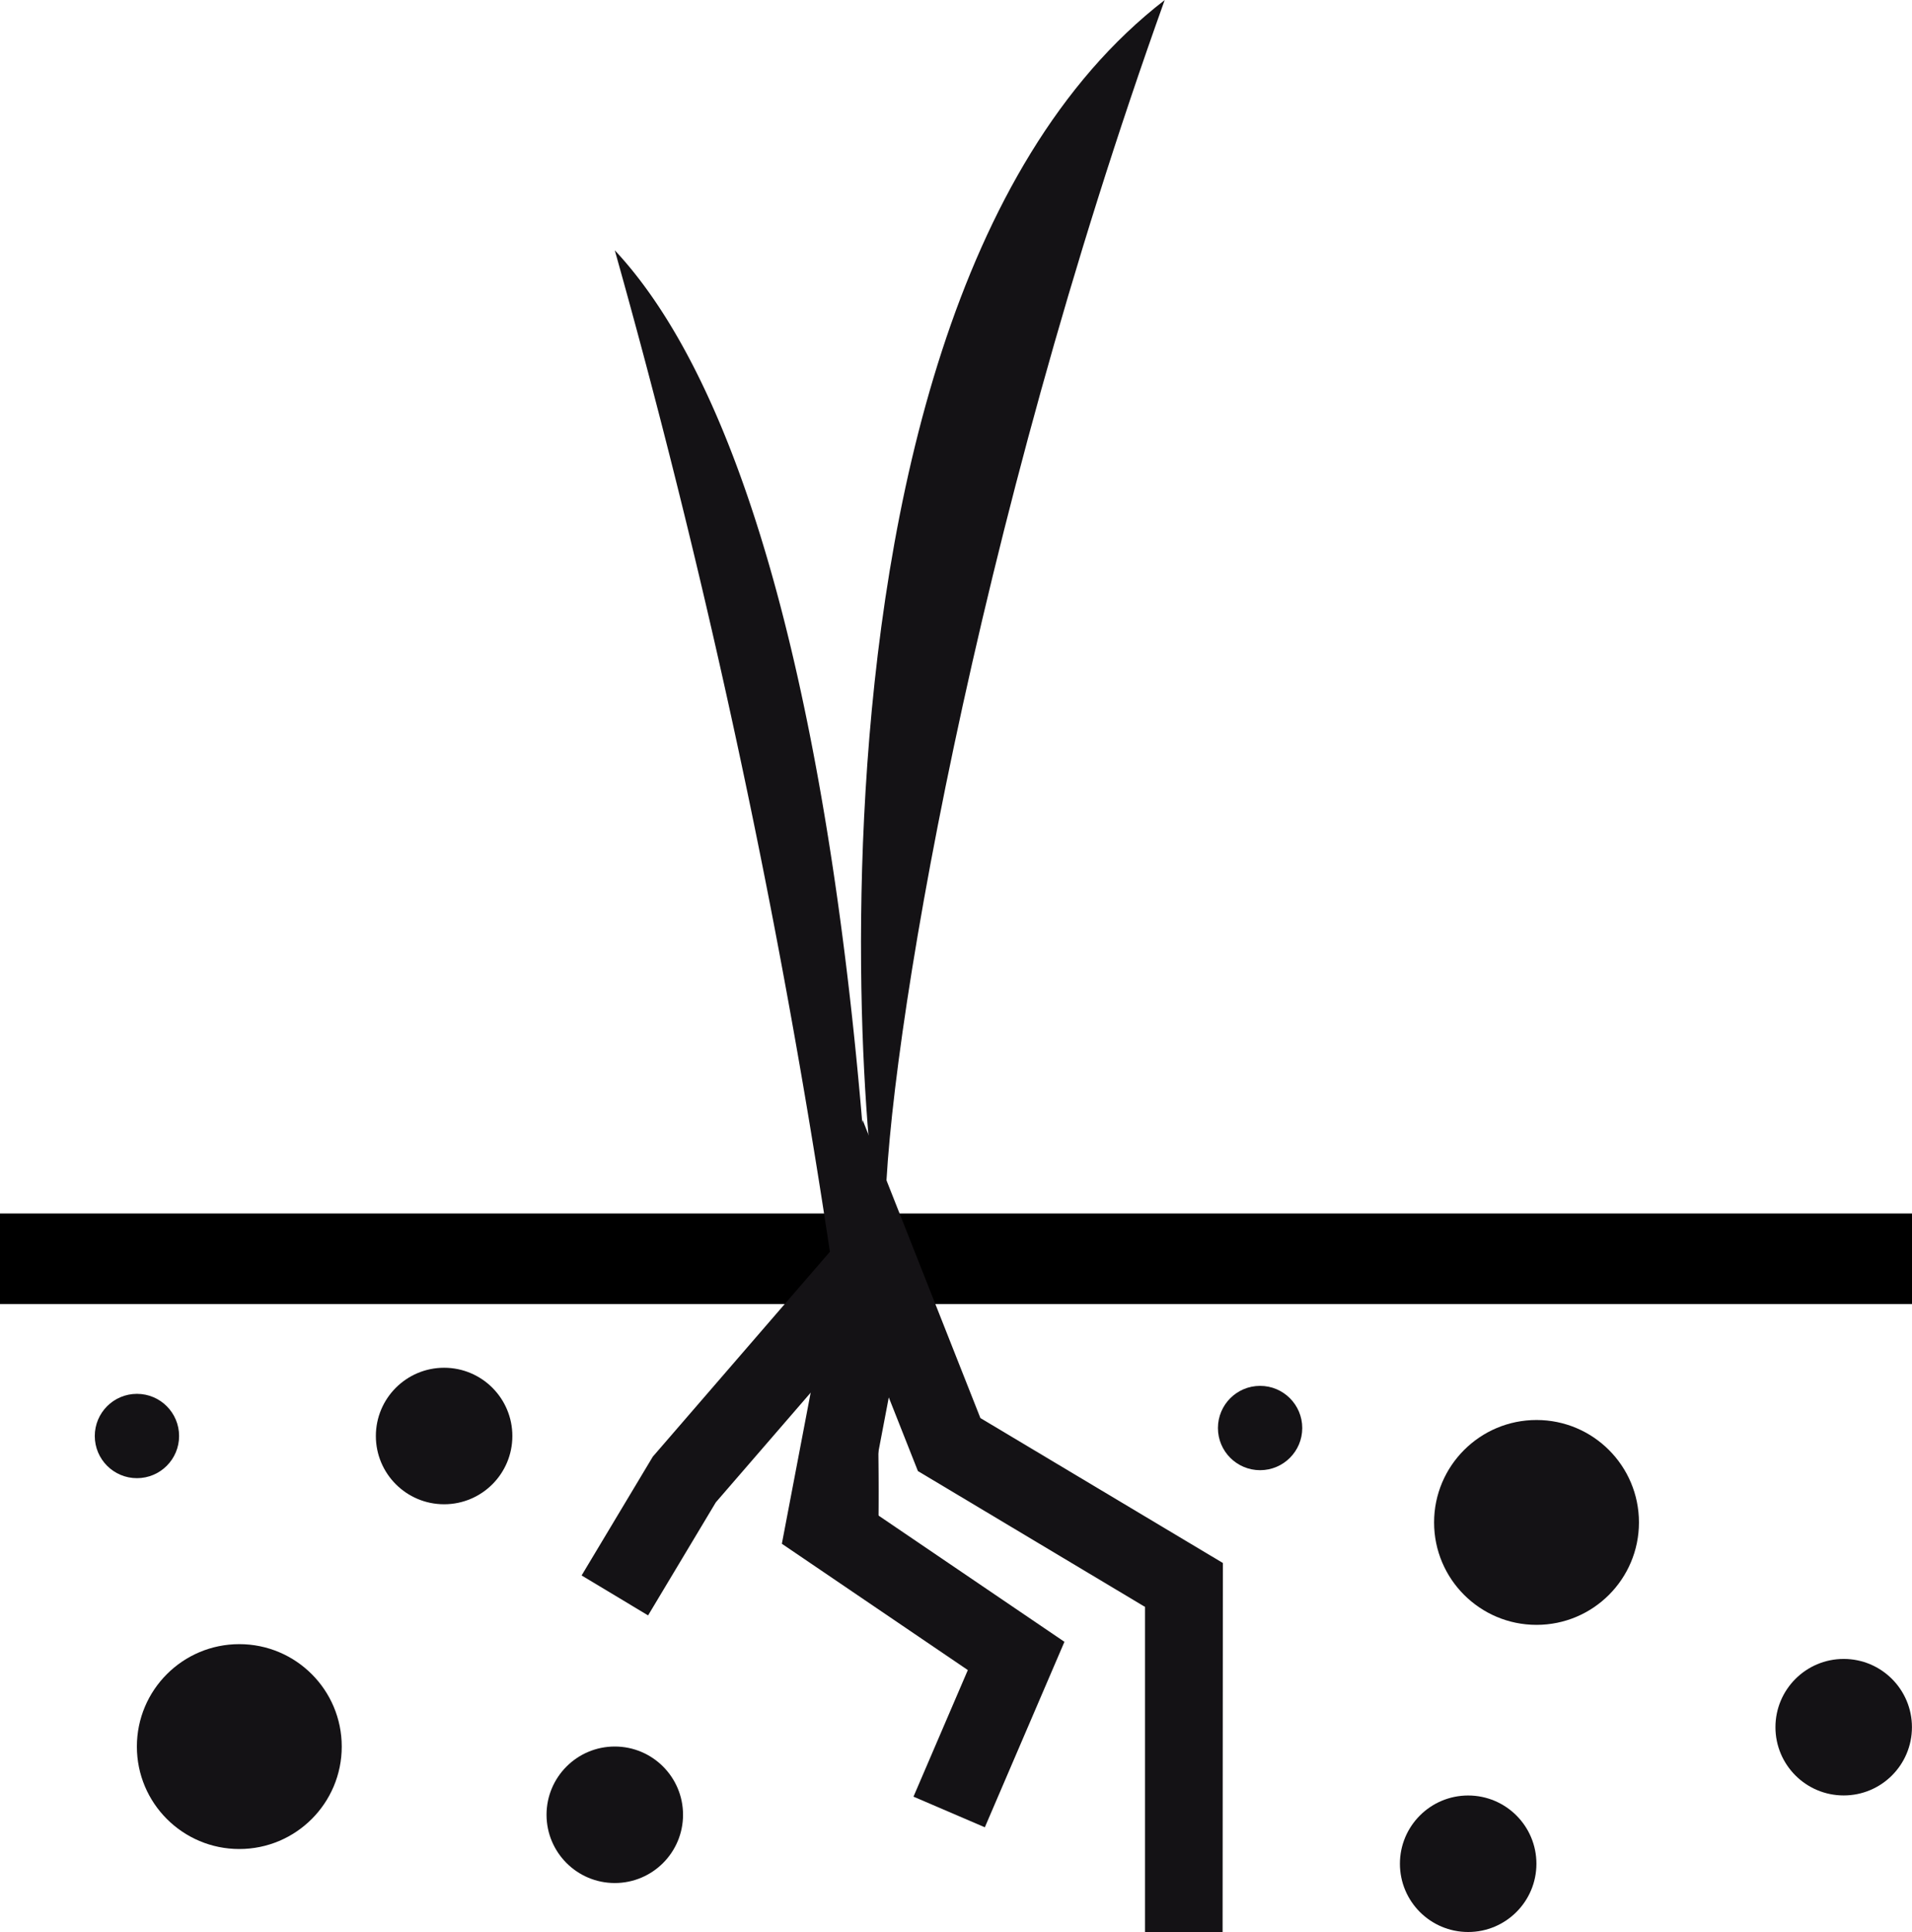 <svg id="Group_57" data-name="Group 57" xmlns="http://www.w3.org/2000/svg" width="34.515" height="34.875" viewBox="0 0 34.515 34.875">
  <g id="Group_53" data-name="Group 53" transform="translate(0 0)">
    <path id="Path_52" data-name="Path 52" d="M1264.827-730.916h-34.515v-1.635h34.515Z" transform="translate(-1230.312 754.455)"/>
    <circle id="Ellipse_38" data-name="Ellipse 38" cx="1.849" cy="1.849" r="1.849" transform="translate(25.888 25.632)" fill="#141215"/>
    <circle id="Ellipse_44" data-name="Ellipse 44" cx="1.849" cy="1.849" r="1.849" transform="translate(2.471 29.678)" fill="#141215"/>
    <circle id="Ellipse_39" data-name="Ellipse 39" cx="1.232" cy="1.232" r="1.232" transform="translate(25.271 32.41)" fill="#141215"/>
    <circle id="Ellipse_43" data-name="Ellipse 43" cx="1.232" cy="1.232" r="1.232" transform="translate(6.785 24.689)" fill="#141215"/>
    <circle id="Ellipse_40" data-name="Ellipse 40" cx="1.232" cy="1.232" r="1.232" transform="translate(32.05 29.945)" fill="#141215"/>
    <circle id="Ellipse_45" data-name="Ellipse 45" cx="1.232" cy="1.232" r="1.232" transform="translate(9.866 31.526)" fill="#141215"/>
    <ellipse id="Ellipse_41" data-name="Ellipse 41" cx="0.761" cy="0.761" rx="0.761" ry="0.761" transform="translate(21.986 25.016)" fill="#141215"/>
    <ellipse id="Ellipse_46" data-name="Ellipse 46" cx="0.761" cy="0.761" rx="0.761" ry="0.761" transform="translate(1.711 25.16)" fill="#141215"/>
    <path id="Path_53" data-name="Path 53" d="M1242.552-745.065c.181,3.238.806-18.115-4.646-23.949A148.221,148.221,0,0,1,1242.552-745.065Z" transform="translate(-1226.808 773.532)" fill="#141215"/>
    <path id="Path_57" data-name="Path 57" d="M.175,21.415C-.1,24.31-1.028,5.217,7.11,0,2.851,9.252.445,18.52.175,21.415Z" transform="matrix(0.996, -0.087, 0.087, 0.996, 13.943, 0.62)" fill="#141215"/>
    <path id="Path_55" data-name="Path 55" d="M1260.769-721.531h-1.4V-727.4l-4.1-2.452-.526-1.33-.381,2,3.552,2.412-1.437,3.348-1.288-.553.981-2.285-3.357-2.28,1.458-7.65,2.126,5.381,4.377,2.616Z" transform="translate(-1238.699 756.406)" fill="#141215"/>
    <path id="Path_56" data-name="Path 56" d="M1248.238-726.954l-1.2-.721,1.285-2.144,3.578-4.139,1.06.916-3.5,4.047Z" transform="translate(-1236.539 756.113)" fill="#141215"/>
  </g>
</svg>
